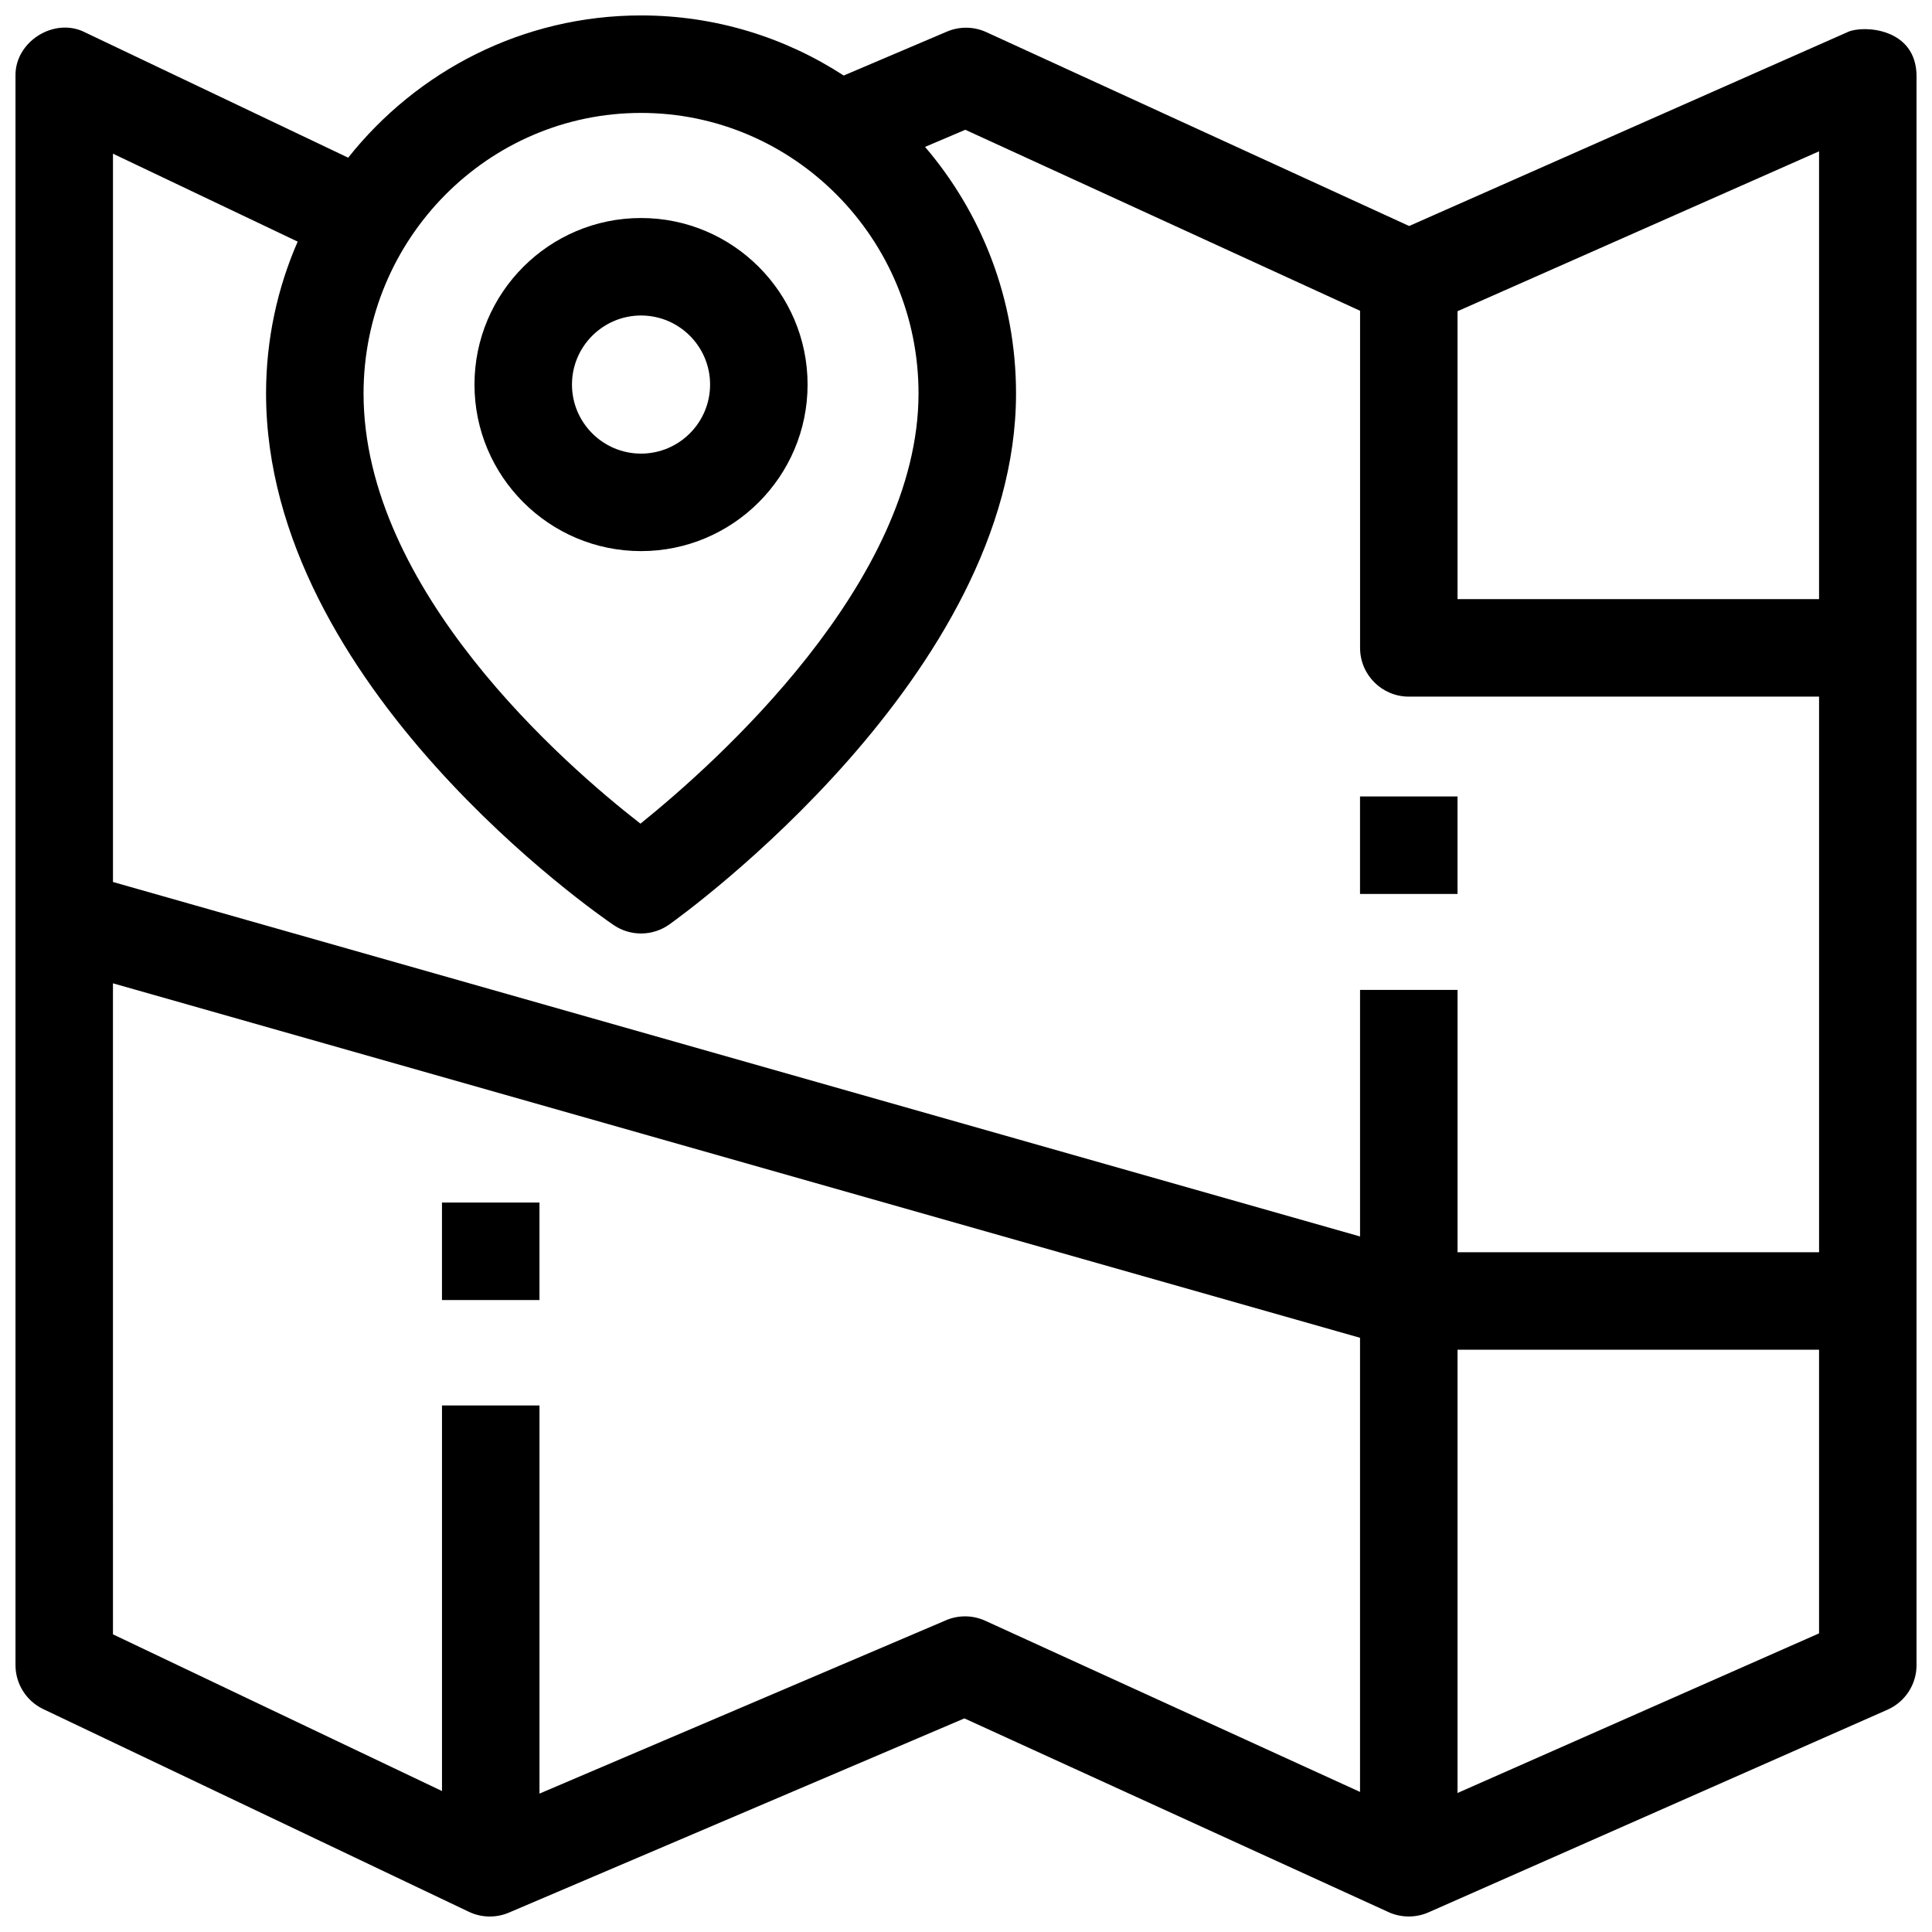 <?xml version="1.0" encoding="UTF-8"?>
<!-- Uploaded to: ICON Repo, www.svgrepo.com, Generator: ICON Repo Mixer Tools -->
<svg width="800px" height="800px" version="1.1" viewBox="144 144 512 512" xmlns="http://www.w3.org/2000/svg">
 <defs>
  <clipPath id="a">
   <path d="m148.09 148.09h503.81v503.81h-503.81z"/>
  </clipPath>
 </defs>
 <path d="m504.42 355.07h25.836v25.836h-25.836z"/>
 <path d="m261.13 462.69h25.836v25.836h-25.836z"/>
 <g clip-path="url(#a)">
  <path d="m633.76 152.45-116.32 51.445-112.05-51.375c-3.305-1.516-7.098-1.566-10.441-0.145l-27.355 11.641c-15.496-10.074-33.934-15.926-53.707-15.926-31.371 0-59.391 14.738-77.617 37.699l-69.691-33.191c-8.188-4.203-18.746 2.465-18.473 11.664v421.01c0 4.981 2.867 9.52 7.363 11.664l112.78 53.707c3.434 1.641 7.422 1.668 10.883 0.109l120.44-51.359 112.37 51.324c3.328 1.539 7.269 1.562 10.621 0.082l121.64-53.707c4.68-2.066 7.699-6.703 7.699-11.816l0.004-421.02c0-12.941-14.148-13.582-18.141-11.812zm-103.5 74.027 95.809-42.375v118.67h-95.809zm-216.38-52.551c40.551 0 73.539 33.355 73.539 74.352 0 50.027-53.738 97.938-73.691 114-19.977-15.523-73.383-61.906-73.383-114 0-40.996 32.988-74.352 73.535-74.352zm-90.992 34.109c-5.383 12.324-8.379 25.934-8.379 40.242 0 77.488 88.359 138.32 92.121 140.88 4.465 3.031 10.344 2.965 14.742-0.164 3.75-2.668 91.887-66.234 91.887-140.71 0-24.949-9.094-47.797-24.113-65.352l10.668-4.539 104.62 47.969v89.336c0 7.133 5.785 12.918 12.918 12.918l108.72-0.004v147.25h-95.809v-69.527h-25.836v65.344l-326.02-92.668-4.469-1.27v-193.01zm171.79 365.36-107.71 45.93v-102.86h-25.836v102.18l-87.195-41.527-0.004-172.53 330.49 93.941v120.35l-99.312-45.359c-3.301-1.512-7.09-1.559-10.43-0.133zm231.39 3.465-95.809 42.301v-117.47h95.809z"/>
 </g>
 <path d="m313.88 290.05c-24.336 0-44.137-19.801-44.137-44.137 0-24.336 19.801-44.137 44.137-44.137 24.336 0 44.137 19.801 44.137 44.137 0.004 24.336-19.797 44.137-44.137 44.137zm0-62.438c-10.09 0-18.301 8.211-18.301 18.301 0 10.09 8.211 18.301 18.301 18.301s18.301-8.211 18.301-18.301c0-10.094-8.207-18.301-18.301-18.301z"/>
</svg>